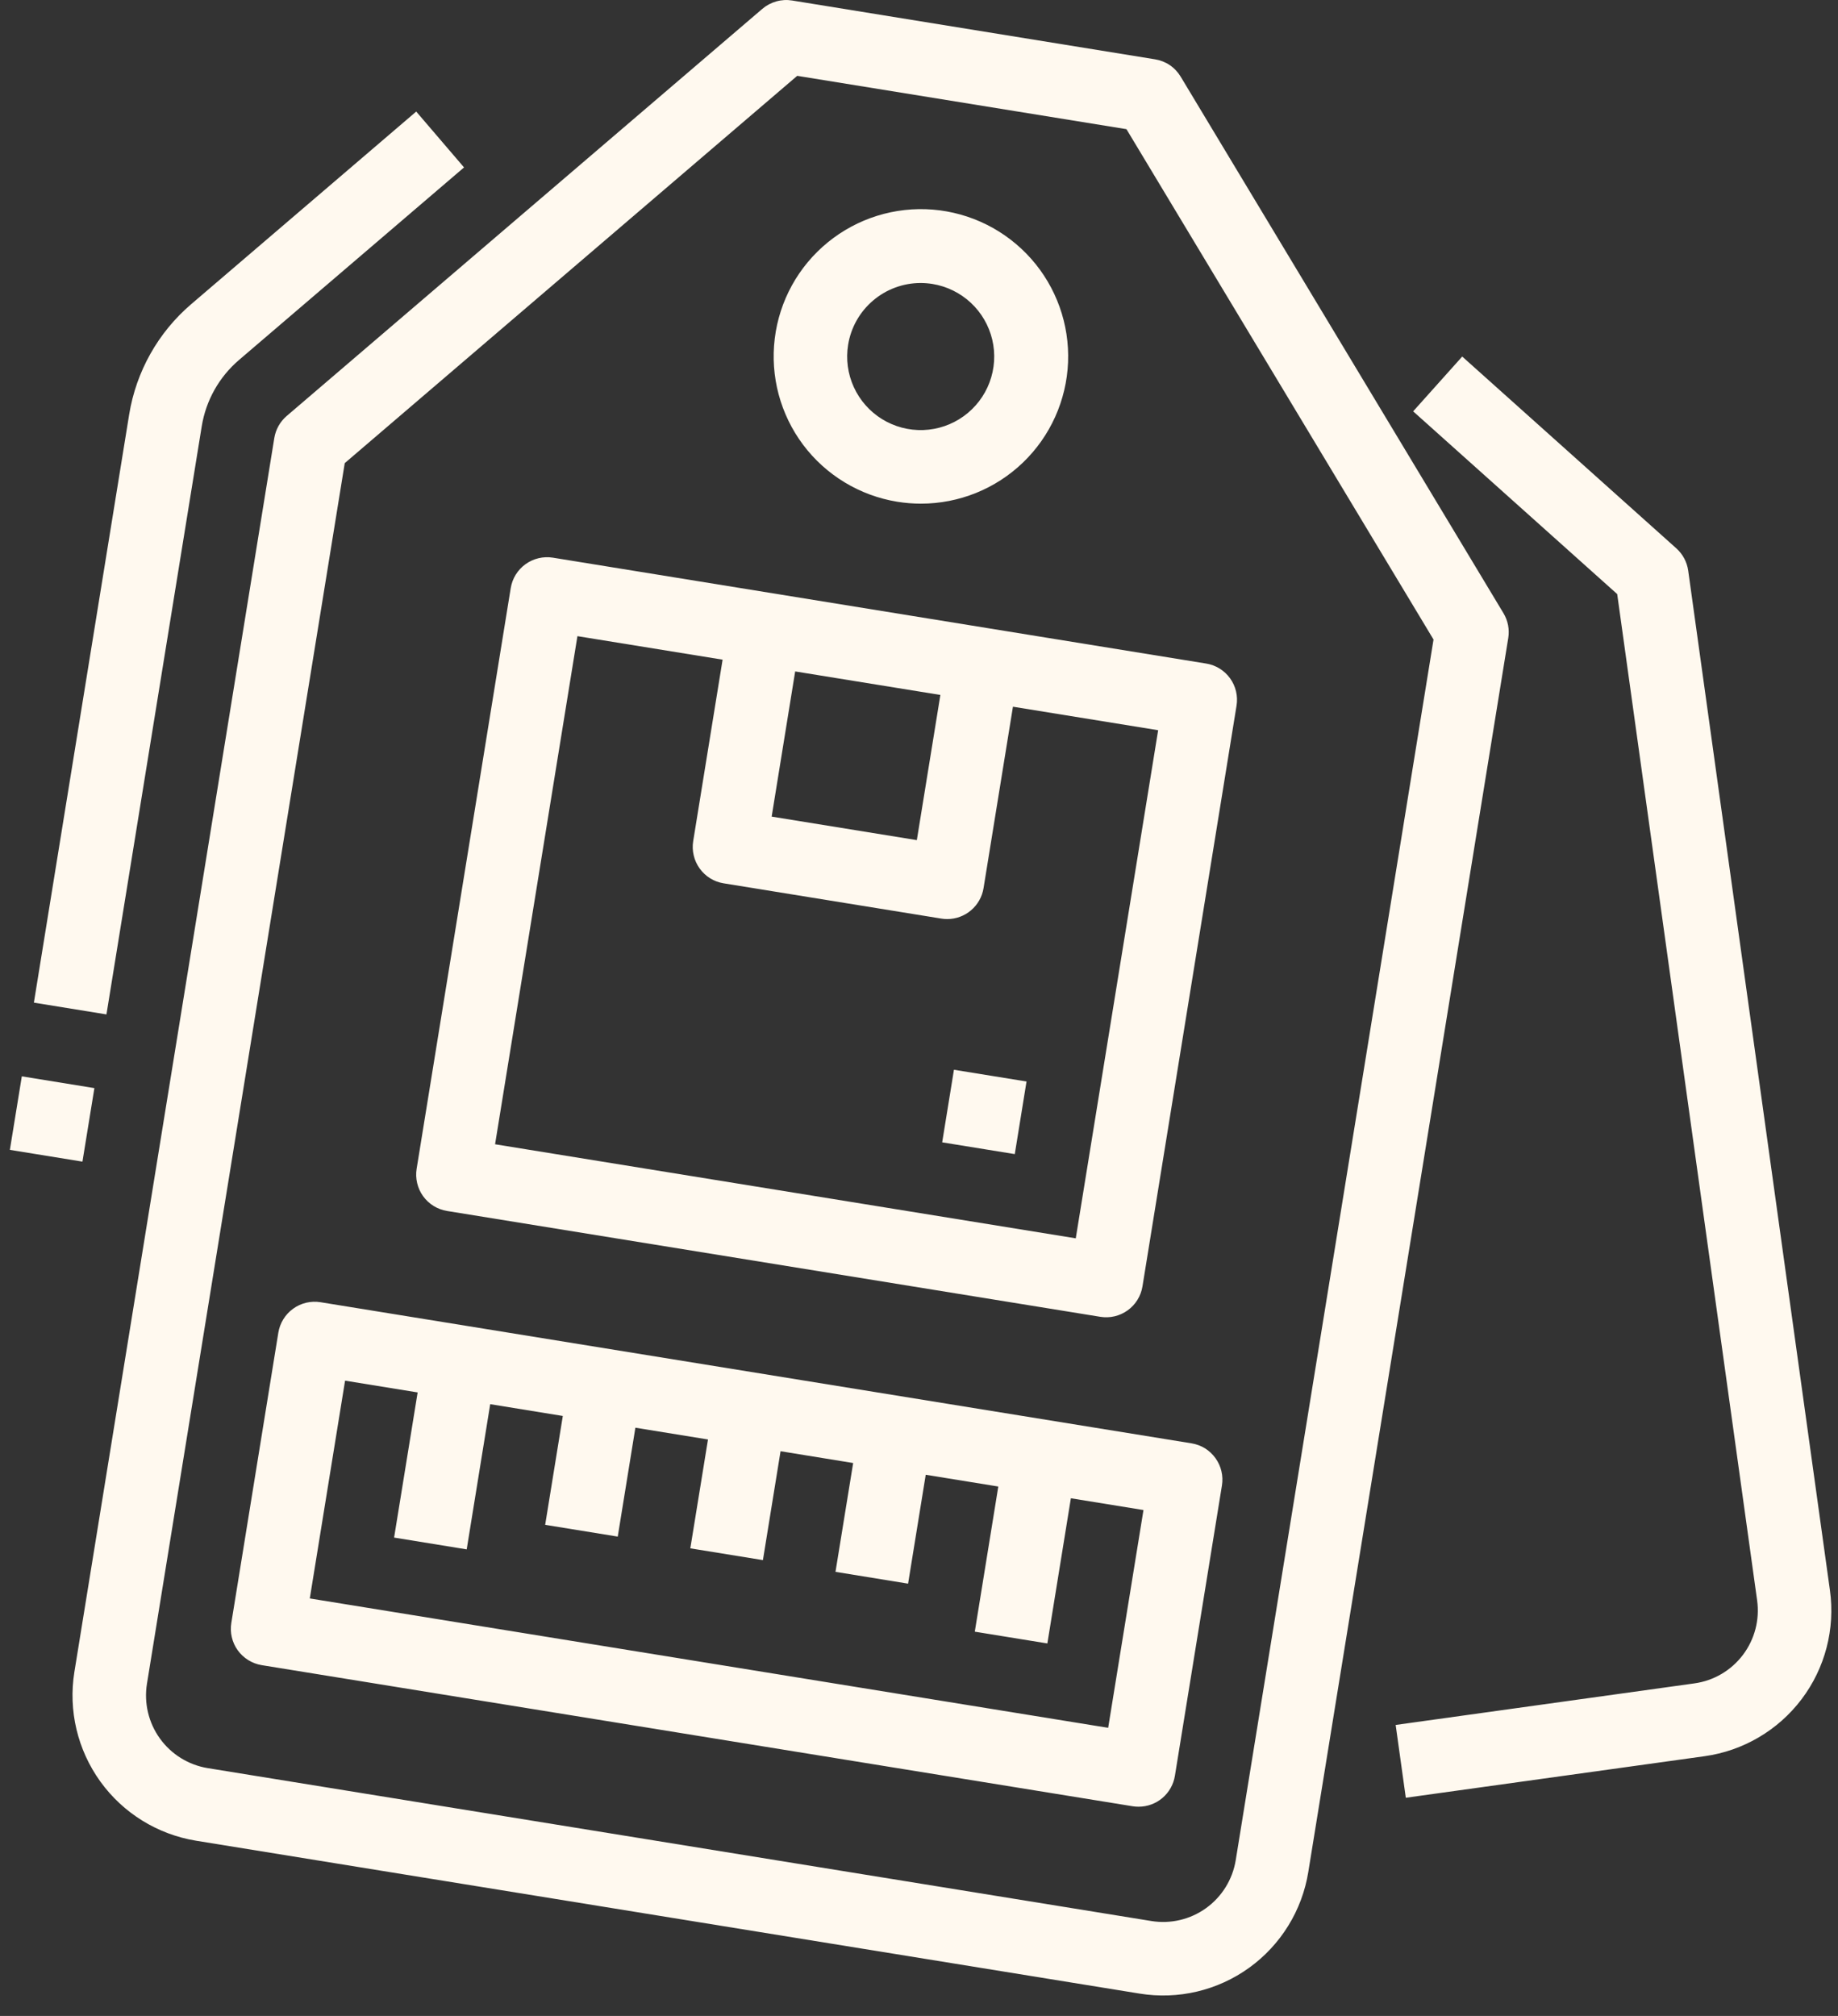 <svg xmlns="http://www.w3.org/2000/svg" width="62" height="68" viewBox="0 0 62 68" fill="none"><rect x="0" y="0" width="62" height="68" fill="#333333" stroke="none"/><path d="M26.721 0.017L38.963 2.001C39.141 2.03 39.311 2.096 39.46 2.197C39.609 2.298 39.734 2.432 39.827 2.586L50.715 20.683C50.866 20.934 50.924 21.23 50.877 21.52L44.132 63.143C44.028 63.786 43.799 64.403 43.456 64.957C43.114 65.511 42.666 65.993 42.138 66.374C41.61 66.755 41.011 67.028 40.377 67.178C39.743 67.327 39.086 67.35 38.443 67.246L6.613 62.089C5.315 61.877 4.153 61.159 3.384 60.092C2.615 59.025 2.3 57.697 2.509 56.398L9.253 14.775C9.3 14.486 9.448 14.222 9.671 14.031L25.716 0.298C25.853 0.181 26.014 0.096 26.188 0.047C26.361 -0.002 26.543 -0.012 26.721 0.017ZM11.629 15.622L4.957 56.796C4.853 57.445 5.01 58.109 5.395 58.643C5.779 59.176 6.36 59.535 7.009 59.641L38.839 64.798C39.488 64.903 40.153 64.746 40.686 64.361C41.219 63.977 41.578 63.395 41.684 62.746L48.356 21.572L37.998 4.357L26.892 2.558L11.629 15.622ZM10.328 43.942C10.487 43.905 10.651 43.899 10.812 43.925L40.193 48.685C40.353 48.711 40.508 48.768 40.647 48.853C40.785 48.939 40.905 49.052 41 49.184C41.095 49.316 41.164 49.465 41.201 49.623C41.239 49.781 41.245 49.946 41.219 50.106L39.632 59.9C39.585 60.191 39.436 60.456 39.212 60.647C38.988 60.837 38.704 60.942 38.409 60.942C38.343 60.943 38.275 60.937 38.209 60.927L8.828 56.167C8.668 56.141 8.514 56.083 8.375 55.997C8.237 55.911 8.116 55.8 8.021 55.668C7.925 55.536 7.857 55.386 7.82 55.227C7.782 55.069 7.777 54.905 7.803 54.744L9.389 44.951C9.415 44.79 9.473 44.636 9.559 44.497C9.644 44.359 9.756 44.239 9.888 44.144C10.02 44.048 10.17 43.98 10.328 43.942ZM56.545 18.495C56.764 18.691 56.906 18.957 56.947 19.248L61.728 53.643C61.909 54.946 61.565 56.267 60.772 57.316C59.978 58.366 58.8 59.058 57.497 59.239L47.421 60.64L47.079 58.184L57.157 56.782C57.808 56.692 58.397 56.346 58.793 55.821C59.19 55.297 59.362 54.635 59.272 53.983L54.552 20.039L47.669 13.875L49.324 12.027L56.545 18.495ZM10.45 53.917L37.381 58.281L38.572 50.935L36.123 50.538L35.33 55.435L32.882 55.038L33.675 50.142L31.227 49.745L30.632 53.418L28.183 53.02L28.779 49.349L26.33 48.951L25.735 52.624L23.286 52.227L23.882 48.555L21.433 48.158L20.838 51.831L18.39 51.434L18.985 47.762L16.536 47.364L15.743 52.262L13.294 51.864L14.088 46.968L11.64 46.571L10.45 53.917ZM17.727 19.03C17.994 18.838 18.326 18.759 18.651 18.811L40.686 22.382C41.01 22.434 41.301 22.613 41.493 22.88C41.686 23.147 41.764 23.479 41.711 23.804L38.538 43.392C38.512 43.552 38.455 43.706 38.369 43.845C38.284 43.983 38.171 44.104 38.039 44.199C37.907 44.294 37.757 44.363 37.599 44.4C37.44 44.438 37.276 44.443 37.115 44.417L15.079 40.847C14.919 40.821 14.765 40.763 14.626 40.678C14.488 40.592 14.367 40.48 14.272 40.348C14.177 40.216 14.109 40.066 14.072 39.908C14.034 39.75 14.028 39.585 14.054 39.424L17.228 19.837C17.281 19.512 17.46 19.223 17.727 19.03ZM16.7 38.597L36.288 41.77L39.067 24.631L34.169 23.838L33.177 29.959C33.13 30.25 32.98 30.514 32.756 30.705C32.532 30.896 32.247 31.001 31.952 31.001C31.886 31.001 31.82 30.996 31.754 30.985L24.408 29.795C24.248 29.769 24.094 29.712 23.955 29.626C23.817 29.54 23.697 29.428 23.602 29.296C23.507 29.164 23.438 29.014 23.401 28.855C23.363 28.697 23.357 28.533 23.383 28.372L24.375 22.251L19.478 21.458L16.7 38.597ZM3.184 36.703L2.781 39.183L0.333 38.786L0.736 36.306L3.184 36.703ZM34.627 36.48L34.231 38.929L31.782 38.532L32.179 36.084L34.627 36.48ZM15.653 5.647L8.058 12.146C7.39 12.719 6.946 13.51 6.805 14.379L3.591 34.217L1.143 33.82L4.357 13.982C4.592 12.535 5.332 11.217 6.446 10.263L14.04 3.763L15.653 5.647ZM26.03 27.545L30.927 28.338L31.721 23.441L26.823 22.648L26.03 27.545ZM27.924 8.174C28.918 7.363 30.186 6.967 31.464 7.07C32.742 7.174 33.931 7.768 34.782 8.728C35.632 9.687 36.079 10.939 36.028 12.221C35.976 13.502 35.431 14.714 34.507 15.602C33.583 16.491 32.35 16.988 31.068 16.989C30.799 16.989 30.53 16.967 30.264 16.924C28.998 16.717 27.861 16.029 27.091 15.003C26.322 13.977 25.979 12.694 26.134 11.421C26.289 10.148 26.93 8.985 27.924 8.174ZM31.052 9.546C30.464 9.547 29.895 9.758 29.448 10.14C29 10.521 28.703 11.049 28.609 11.63C28.53 12.114 28.597 12.611 28.801 13.058C29.005 13.504 29.336 13.879 29.753 14.137C30.171 14.395 30.655 14.523 31.146 14.506C31.636 14.488 32.109 14.326 32.507 14.039C32.905 13.752 33.21 13.353 33.381 12.894C33.552 12.434 33.584 11.934 33.471 11.457C33.358 10.98 33.106 10.546 32.747 10.212C32.388 9.878 31.938 9.657 31.453 9.578C31.321 9.557 31.186 9.546 31.052 9.546Z" fill="#FFF9EF"></path></svg>